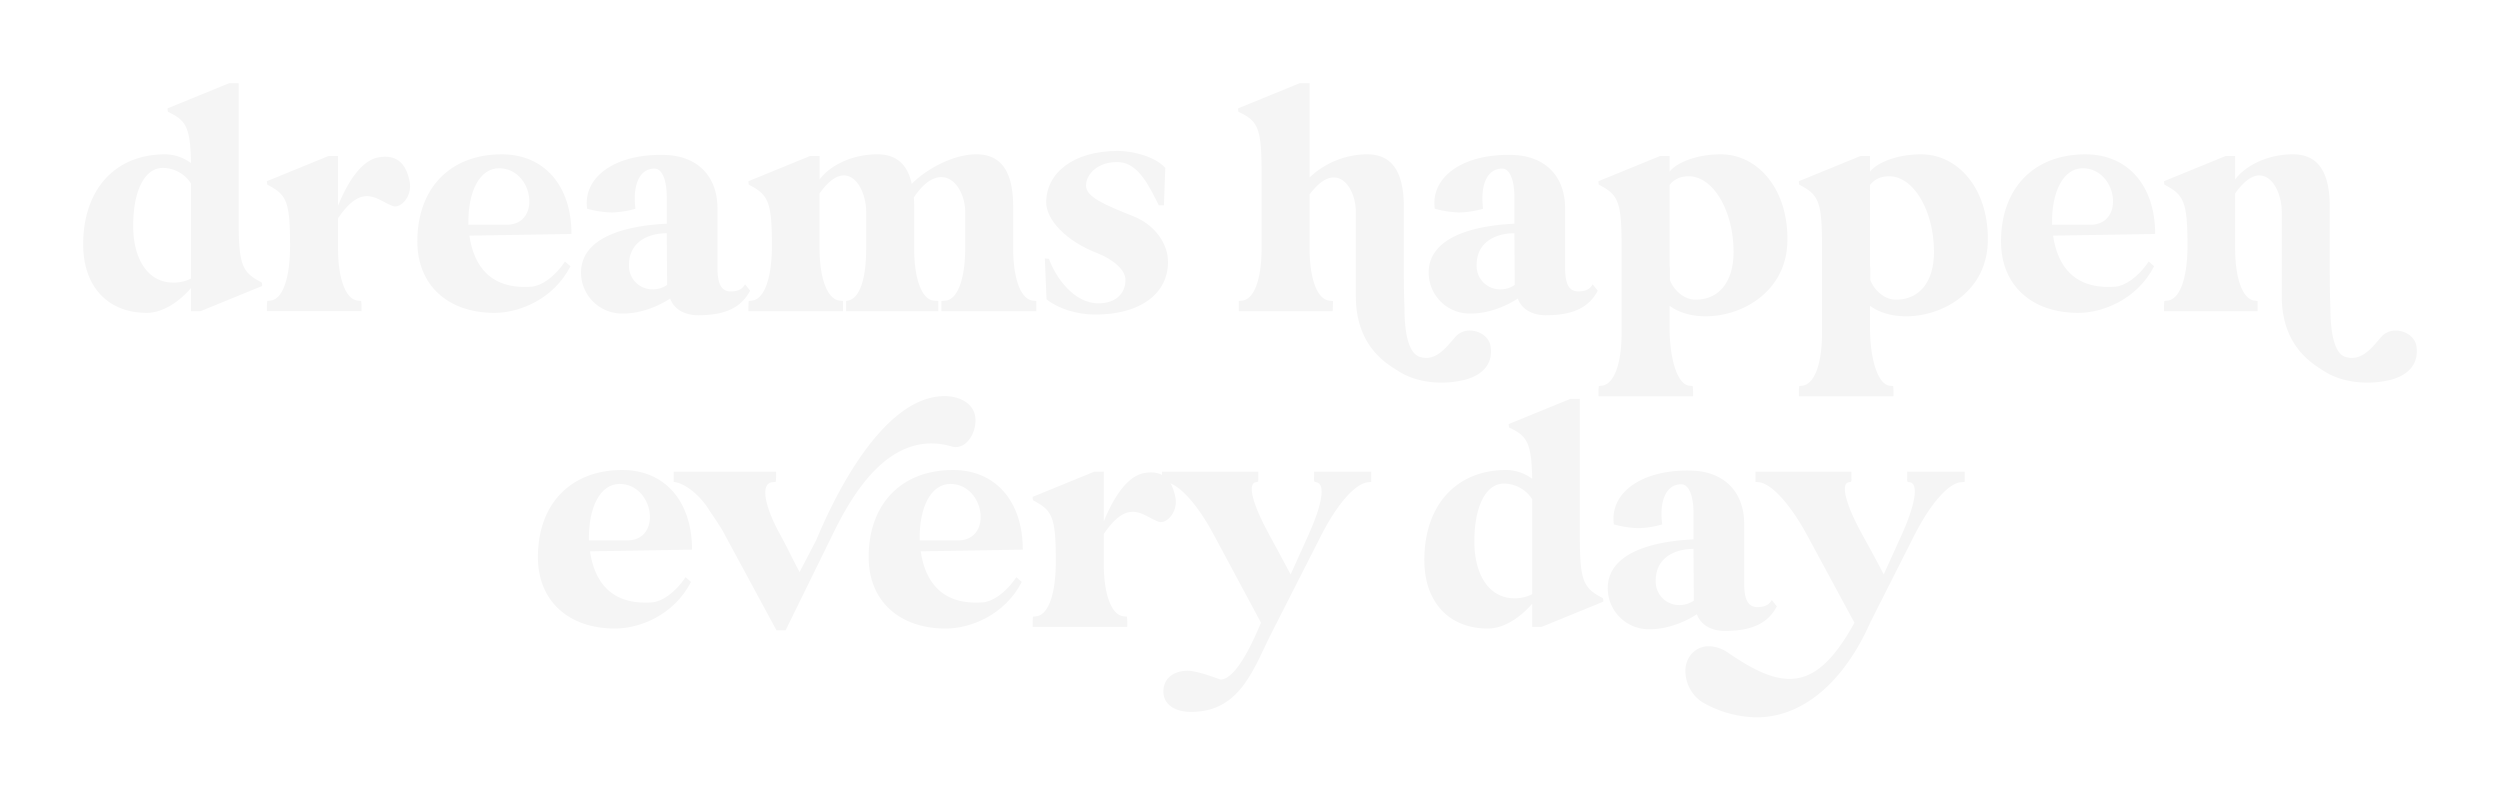 <?xml version="1.0" encoding="UTF-8"?>
<svg xmlns="http://www.w3.org/2000/svg" xmlns:xlink="http://www.w3.org/1999/xlink" width="901.637" height="288.722" viewBox="0 0 901.637 288.722">
  <defs>
    <filter id="Path_1704" x="0" y="0" width="124.549" height="142.834" filterUnits="userSpaceOnUse">
      <feOffset></feOffset>
      <feGaussianBlur stdDeviation="10" result="blur"></feGaussianBlur>
      <feFlood flood-opacity="0.161"></feFlood>
      <feComposite operator="in" in2="blur"></feComposite>
      <feComposite in="SourceGraphic"></feComposite>
    </filter>
    <filter id="Path_1705" x="66.273" y="26.262" width="111.628" height="115.958" filterUnits="userSpaceOnUse">
      <feOffset></feOffset>
      <feGaussianBlur stdDeviation="10" result="blur-2"></feGaussianBlur>
      <feFlood flood-opacity="0.161"></feFlood>
      <feComposite operator="in" in2="blur-2"></feComposite>
      <feComposite in="SourceGraphic"></feComposite>
    </filter>
    <filter id="Path_1706" x="120.515" y="25.648" width="115.592" height="117.186" filterUnits="userSpaceOnUse">
      <feOffset></feOffset>
      <feGaussianBlur stdDeviation="10" result="blur-3"></feGaussianBlur>
      <feFlood flood-opacity="0.161"></feFlood>
      <feComposite operator="in" in2="blur-3"></feComposite>
      <feComposite in="SourceGraphic"></feComposite>
    </filter>
    <filter id="Path_1707" x="179.545" y="25.86" width="120.99" height="117.833" filterUnits="userSpaceOnUse">
      <feOffset></feOffset>
      <feGaussianBlur stdDeviation="10" result="blur-4"></feGaussianBlur>
      <feFlood flood-opacity="0.161"></feFlood>
      <feComposite operator="in" in2="blur-4"></feComposite>
      <feComposite in="SourceGraphic"></feComposite>
    </filter>
    <filter id="Path_1708" x="239.929" y="25.648" width="163.819" height="116.573" filterUnits="userSpaceOnUse">
      <feOffset></feOffset>
      <feGaussianBlur stdDeviation="10" result="blur-5"></feGaussianBlur>
      <feFlood flood-opacity="0.161"></feFlood>
      <feComposite operator="in" in2="blur-5"></feComposite>
      <feComposite in="SourceGraphic"></feComposite>
    </filter>
    <filter id="Path_1709" x="346.821" y="24.422" width="104.425" height="119.026" filterUnits="userSpaceOnUse">
      <feOffset></feOffset>
      <feGaussianBlur stdDeviation="10" result="blur-6"></feGaussianBlur>
      <feFlood flood-opacity="0.161"></feFlood>
      <feComposite operator="in" in2="blur-6"></feComposite>
      <feComposite in="SourceGraphic"></feComposite>
    </filter>
    <filter id="Path_1710" x="416.53" y="0" width="151.201" height="167.991" filterUnits="userSpaceOnUse">
      <feOffset></feOffset>
      <feGaussianBlur stdDeviation="10" result="blur-7"></feGaussianBlur>
      <feFlood flood-opacity="0.161"></feFlood>
      <feComposite operator="in" in2="blur-7"></feComposite>
      <feComposite in="SourceGraphic"></feComposite>
    </filter>
    <filter id="Path_1711" x="485.257" y="25.86" width="120.99" height="117.833" filterUnits="userSpaceOnUse">
      <feOffset></feOffset>
      <feGaussianBlur stdDeviation="10" result="blur-8"></feGaussianBlur>
      <feFlood flood-opacity="0.161"></feFlood>
      <feComposite operator="in" in2="blur-8"></feComposite>
      <feComposite in="SourceGraphic"></feComposite>
    </filter>
    <filter id="Path_1712" x="546.496" y="25.648" width="128.144" height="147.251" filterUnits="userSpaceOnUse">
      <feOffset></feOffset>
      <feGaussianBlur stdDeviation="10" result="blur-9"></feGaussianBlur>
      <feFlood flood-opacity="0.161"></feFlood>
      <feComposite operator="in" in2="blur-9"></feComposite>
      <feComposite in="SourceGraphic"></feComposite>
    </filter>
    <filter id="Path_1713" x="618.781" y="25.648" width="128.144" height="147.251" filterUnits="userSpaceOnUse">
      <feOffset></feOffset>
      <feGaussianBlur stdDeviation="10" result="blur-10"></feGaussianBlur>
      <feFlood flood-opacity="0.161"></feFlood>
      <feComposite operator="in" in2="blur-10"></feComposite>
      <feComposite in="SourceGraphic"></feComposite>
    </filter>
    <filter id="Path_1714" x="691.681" y="25.648" width="115.592" height="117.186" filterUnits="userSpaceOnUse">
      <feOffset></feOffset>
      <feGaussianBlur stdDeviation="10" result="blur-11"></feGaussianBlur>
      <feFlood flood-opacity="0.161"></feFlood>
      <feComposite operator="in" in2="blur-11"></feComposite>
      <feComposite in="SourceGraphic"></feComposite>
    </filter>
    <filter id="Path_1715" x="750.466" y="25.648" width="151.171" height="142.343" filterUnits="userSpaceOnUse">
      <feOffset></feOffset>
      <feGaussianBlur stdDeviation="10" result="blur-12"></feGaussianBlur>
      <feFlood flood-opacity="0.161"></feFlood>
      <feComposite operator="in" in2="blur-12"></feComposite>
      <feComposite in="SourceGraphic"></feComposite>
    </filter>
    <filter id="Path_1716" x="163.999" y="139.508" width="115.592" height="117.186" filterUnits="userSpaceOnUse">
      <feOffset></feOffset>
      <feGaussianBlur stdDeviation="10" result="blur-13"></feGaussianBlur>
      <feFlood flood-opacity="0.161"></feFlood>
      <feComposite operator="in" in2="blur-13"></feComposite>
      <feComposite in="SourceGraphic"></feComposite>
    </filter>
    <filter id="Path_1717" x="212.968" y="112.874" width="168.851" height="144.433" filterUnits="userSpaceOnUse">
      <feOffset></feOffset>
      <feGaussianBlur stdDeviation="10" result="blur-14"></feGaussianBlur>
      <feFlood flood-opacity="0.161"></feFlood>
      <feComposite operator="in" in2="blur-14"></feComposite>
      <feComposite in="SourceGraphic"></feComposite>
    </filter>
    <filter id="Path_1718" x="283.29" y="139.508" width="115.592" height="117.186" filterUnits="userSpaceOnUse">
      <feOffset></feOffset>
      <feGaussianBlur stdDeviation="10" result="blur-15"></feGaussianBlur>
      <feFlood flood-opacity="0.161"></feFlood>
      <feComposite operator="in" in2="blur-15"></feComposite>
      <feComposite in="SourceGraphic"></feComposite>
    </filter>
    <filter id="Path_1719" x="342.444" y="140.123" width="111.628" height="115.958" filterUnits="userSpaceOnUse">
      <feOffset></feOffset>
      <feGaussianBlur stdDeviation="10" result="blur-16"></feGaussianBlur>
      <feFlood flood-opacity="0.161"></feFlood>
      <feComposite operator="in" in2="blur-16"></feComposite>
      <feComposite in="SourceGraphic"></feComposite>
    </filter>
    <filter id="Path_1720" x="389.081" y="140.121" width="135.472" height="146.638" filterUnits="userSpaceOnUse">
      <feOffset></feOffset>
      <feGaussianBlur stdDeviation="10" result="blur-17"></feGaussianBlur>
      <feFlood flood-opacity="0.161"></feFlood>
      <feComposite operator="in" in2="blur-17"></feComposite>
      <feComposite in="SourceGraphic"></feComposite>
    </filter>
    <filter id="Path_1721" x="483.703" y="113.86" width="124.549" height="142.834" filterUnits="userSpaceOnUse">
      <feOffset></feOffset>
      <feGaussianBlur stdDeviation="10" result="blur-18"></feGaussianBlur>
      <feFlood flood-opacity="0.161"></feFlood>
      <feComposite operator="in" in2="blur-18"></feComposite>
      <feComposite in="SourceGraphic"></feComposite>
    </filter>
    <filter id="Path_1722" x="549.849" y="139.72" width="120.99" height="117.833" filterUnits="userSpaceOnUse">
      <feOffset></feOffset>
      <feGaussianBlur stdDeviation="10" result="blur-19"></feGaussianBlur>
      <feFlood flood-opacity="0.161"></feFlood>
      <feComposite operator="in" in2="blur-19"></feComposite>
      <feComposite in="SourceGraphic"></feComposite>
    </filter>
    <filter id="Path_1723" x="577.851" y="140.121" width="160.733" height="148.601" filterUnits="userSpaceOnUse">
      <feOffset></feOffset>
      <feGaussianBlur stdDeviation="10" result="blur-20"></feGaussianBlur>
      <feFlood flood-opacity="0.161"></feFlood>
      <feComposite operator="in" in2="blur-20"></feComposite>
      <feComposite in="SourceGraphic"></feComposite>
    </filter>
  </defs>
  <g id="Group_907" data-name="Group 907" transform="translate(-509.181 -349.278)">
    <g id="Group_903" data-name="Group 903" transform="translate(258.219 48.303)">
      <g transform="matrix(1, 0, 0, 1, 250.96, 300.98)" filter="url(#Path_1704)">
        <path id="Path_1704-2" data-name="Path 1704" d="M0,58.747c0-19.88,11.535-32.52,29.575-32.52A15.851,15.851,0,0,1,38.9,29.416c-.243-12.15-1.594-15.094-7.116-17.915l-1.228-.615a5.562,5.562,0,0,1-.123-1.226L52.646.579h3.435V50.4c0,15.216,1.228,18.162,7.24,21.476l1.105.613a5.569,5.569,0,0,1,.123,1.228L42.337,82.8H38.9V74.454c-4.785,5.522-10.675,8.959-15.952,8.959C8.834,83.413,0,73.841,0,58.747M32.4,72.491a13.41,13.41,0,0,0,6.5-1.471V36.779a12.165,12.165,0,0,0-10.185-5.643c-6.5,0-10.677,8.1-10.677,20.861,0,12.516,5.647,20.493,14.358,20.493" transform="translate(30 29.42)" fill="#f5f5f5"></path>
      </g>
      <g transform="matrix(1, 0, 0, 1, 250.96, 300.98)" filter="url(#Path_1705)">
        <path id="Path_1705-2" data-name="Path 1705" d="M38.919,70.61a18.292,18.292,0,0,1,.123-2.331l1.105-.123c4.662-.49,7.116-8.589,7.116-19.758,0-15.216-1.1-18.162-7.116-21.474l-1.105-.615a5.581,5.581,0,0,1-.123-1.226L61.131,16h3.438V33.917c2.331-5.645,7.239-16.075,14.6-17.425,6.993-1.228,10.185,2.7,11.29,9.2.736,5.153-3.436,9.326-6.137,8.344-3.068-1.1-5.89-3.557-9.328-3.557-2.944,0-6.256,1.841-10.428,7.974v10.8c0,10.922,2.7,18.407,7.116,18.9l1.228.123a18.294,18.294,0,0,1,.123,2.331v1.35H38.919Z" transform="translate(57.35 40.26)" fill="#f5f5f5"></path>
      </g>
      <g transform="matrix(1, 0, 0, 1, 250.96, 300.98)" filter="url(#Path_1706)">
        <path id="Path_1706-2" data-name="Path 1706" d="M101.208,15.641c15.339,0,25.157,11.29,25.157,28.715l-36.815.615c1.594,10.922,7.608,19.513,22.457,18.407,3.191-.245,7.978-3.068,12.027-9.081L126,56.015c-6.26,12.15-18.775,16.812-27.366,16.812-16.935,0-27.858-10.062-27.858-25.77,0-19.145,11.782-31.415,30.434-31.415m-12.025,25.4h14.234c12.272-.492,9.081-20.373-3.191-20.373-6.871,0-11.29,8.223-11.043,20.373" transform="translate(79.74 40.01)" fill="#f5f5f5"></path>
      </g>
      <g transform="matrix(1, 0, 0, 1, 250.96, 300.98)" filter="url(#Path_1707)">
        <path id="Path_1707-2" data-name="Path 1707" d="M136.365,40.587V31.015c0-6.26-1.718-10.309-4.419-10.309-5.4,0-7.974,5.89-6.871,14.481a33.425,33.425,0,0,1-8.591,1.35,37.755,37.755,0,0,1-8.834-1.35c-1.6-11.535,10.309-20,28.224-19.39,11.412.37,18.775,7.487,18.775,19.267V56.293c0,5.277.983,8.715,4.787,8.715,2.822,0,4.295-.984,5.153-2.578l1.841,2.331c-2.944,5.4-7.853,8.838-18.775,8.838-4.908,0-8.712-2.21-10.062-6.014-4.172,2.7-10.431,5.4-16.936,5.4A14.8,14.8,0,0,1,105.44,58.258c0-14.358,20.126-17.181,30.925-17.672m-5.03,23.684a9.076,9.076,0,0,0,5.153-1.6l-.123-18.653c-6.75,0-13.621,3.189-13.621,11.414a8.442,8.442,0,0,0,8.591,8.834" transform="translate(104.11 40.09)" fill="#f5f5f5"></path>
      </g>
      <g transform="matrix(1, 0, 0, 1, 250.96, 300.98)" filter="url(#Path_1708)">
        <path id="Path_1708-2" data-name="Path 1708" d="M140.9,70.863a18.547,18.547,0,0,1,.121-2.331l1.107-.123c4.662-.49,7.24-8.589,7.24-19.758,0-15.216-1.228-18.162-7.24-21.474l-1.107-.615a5.656,5.656,0,0,1-.121-1.226l22.212-9.081h3.436v8.466c3.191-4.417,10.922-9.081,20.861-9.081,7.118,0,10.924,3.927,12.395,10.677,4.295-4.541,14.236-10.677,23.315-10.677,9.7,0,13.255,7.363,13.255,18.9V49.512c0,10.922,2.7,18.407,7.118,18.9l1.228.123v3.681H210.48V68.532l1.475-.123c4.417-.368,7.116-7.976,7.116-18.9V36.38c0-6.013-3.435-12.517-8.591-12.517-2.944,0-6.38,1.965-9.939,7.365a29.5,29.5,0,0,1,.124,3.312V49.512c0,10.922,2.7,18.53,7.116,18.9l1.6.123v3.681H176.12V68.532l.613-.123c4.419-.858,6.627-7.976,6.627-18.9V36.38c0-6.135-3.068-13.13-8.1-13.13-2.455,0-5.4,1.841-8.713,6.5v19.76c0,10.922,2.822,18.407,7.239,18.9l1.228.123v3.681H140.9Z" transform="translate(129.03 40.01)" fill="#f5f5f5"></path>
      </g>
      <g transform="matrix(1, 0, 0, 1, 250.96, 300.98)" filter="url(#Path_1709)">
        <path id="Path_1709-2" data-name="Path 1709" d="M203.675,53.7c.37,0,.737.123,1.473.123C207.6,60.57,214.106,69.9,223.065,69.9c5.89,0,9.694-3.315,9.694-8.468,0-3.438-4.049-7.24-10.309-9.694-11.043-4.3-18.283-11.906-18.283-18.287,0-10.554,9.817-18.528,25.77-18.528,5.032,0,13.376,1.841,17.18,6.135l-.49,13.5h-1.841c-3.189-6.258-7.118-15.218-14.358-15.586s-11.78,4.049-11.9,8.346c-.124,4.172,6.626,7,17.057,11.167C243.313,41.55,248.1,48.3,248.1,54.925c0,11.657-10.186,19.022-26.263,19.022-6.75,0-13.5-2.209-17.549-5.524Z" transform="translate(173.15 39.5)" fill="#f5f5f5"></path>
      </g>
      <g transform="matrix(1, 0, 0, 1, 250.96, 300.98)" filter="url(#Path_1710)">
        <path id="Path_1710-2" data-name="Path 1710" d="M287.073,46.965c0-5.89-3.068-12.393-7.978-12.393-2.454,0-5.4,1.716-8.712,6.135V60.1c0,10.922,2.7,18.406,7.118,18.9l1.1.123h.247L278.73,82.8H244.859V79.118L246.087,79c4.417-.492,6.993-7.976,6.993-18.9V32.975c0-15.215-1.1-18.406-7.118-21.474l-1.226-.613a5.516,5.516,0,0,1-.124-1.228L266.825.579h3.559V34.572a30.5,30.5,0,0,1,20.739-8.346c9.694,0,13.253,7.363,13.253,18.9V67.459c0,10.431.247,13.5.247,14.728,0,4.172.366,15.339,5.4,17.057,6.135,2.086,10.185-4.172,13.129-7.363a6.681,6.681,0,0,1,5.034-2.088c3.435,0,6.993,2.21,7.486,5.769.981,6.5-3.191,10.431-9.451,12.027a35.928,35.928,0,0,1-8.221.981c-5.645,0-11.29-1.349-15.584-4.172-3.438-2.209-15.341-8.346-15.341-27Z" transform="translate(201.92 29.42)" fill="#f5f5f5"></path>
      </g>
      <g transform="matrix(1, 0, 0, 1, 250.96, 300.98)" filter="url(#Path_1711)">
        <path id="Path_1711-2" data-name="Path 1711" d="M315.9,40.587V31.015c0-6.26-1.718-10.309-4.419-10.309-5.4,0-7.974,5.89-6.871,14.481a33.426,33.426,0,0,1-8.591,1.35,37.756,37.756,0,0,1-8.834-1.35c-1.6-11.535,10.309-20,28.224-19.39,11.412.37,18.775,7.487,18.775,19.267V56.293c0,5.277.983,8.715,4.787,8.715,2.822,0,4.294-.984,5.153-2.578l1.841,2.331c-2.944,5.4-7.853,8.838-18.775,8.838-4.908,0-8.712-2.21-10.062-6.014-4.172,2.7-10.431,5.4-16.936,5.4a14.8,14.8,0,0,1-15.216-14.726c0-14.358,20.126-17.181,30.925-17.672m-5.032,23.684a9.077,9.077,0,0,0,5.154-1.6L315.9,44.023c-6.75,0-13.621,3.189-13.621,11.414a8.441,8.441,0,0,0,8.589,8.834" transform="translate(230.28 40.09)" fill="#f5f5f5"></path>
      </g>
      <g transform="matrix(1, 0, 0, 1, 250.96, 300.98)" filter="url(#Path_1712)">
        <path id="Path_1712-2" data-name="Path 1712" d="M320.936,101.541a18.042,18.042,0,0,1,.124-2.331l1.1-.121c4.419-.494,7.118-7.978,7.118-18.9V48.65c0-15.216-1.105-18.162-7.118-21.474l-1.1-.613a5.514,5.514,0,0,1-.124-1.228l22.212-9.081h3.438V21.9c2.576-3.312,9.817-6.256,18.407-6.256,13.866,0,24.788,13.253,24.052,32.151-.736,17.427-16.2,26.261-29.452,26.261-4.909,0-9.572-1.226-13.008-3.8v7.978c0,10.922,2.7,20.369,7.118,20.863l1.226.121a18.051,18.051,0,0,1,.124,2.331v1.35H320.936Zm25.65-74.858V54.54a14.108,14.108,0,0,0,.123,2.333v4.172c1.718,4.174,5.4,6.873,8.836,7,8.591.245,14.113-6.135,14.113-17.181,0-15.829-8.347-29.084-18.162-27.119a7.843,7.843,0,0,0-4.909,2.944" transform="translate(255.56 40.01)" fill="#f5f5f5"></path>
      </g>
      <g transform="matrix(1, 0, 0, 1, 250.96, 300.98)" filter="url(#Path_1713)">
        <path id="Path_1713-2" data-name="Path 1713" d="M363.386,101.541a18.042,18.042,0,0,1,.124-2.331l1.1-.121c4.419-.494,7.118-7.978,7.118-18.9V48.65c0-15.216-1.105-18.162-7.118-21.474l-1.1-.613a5.514,5.514,0,0,1-.124-1.228L385.6,16.254h3.438V21.9c2.576-3.312,9.817-6.256,18.407-6.256,13.866,0,24.788,13.253,24.052,32.151-.736,17.427-16.2,26.261-29.452,26.261-4.909,0-9.572-1.226-13.008-3.8v7.978c0,10.922,2.7,20.369,7.118,20.863l1.226.121a18.042,18.042,0,0,1,.124,2.331v1.35H363.386Zm25.65-74.858V54.54a14.312,14.312,0,0,0,.121,2.333v4.172c1.72,4.174,5.4,6.873,8.838,7,8.591.245,14.113-6.135,14.113-17.181,0-15.829-8.347-29.084-18.162-27.119a7.843,7.843,0,0,0-4.909,2.944" transform="translate(285.39 40.01)" fill="#f5f5f5"></path>
      </g>
      <g transform="matrix(1, 0, 0, 1, 250.96, 300.98)" filter="url(#Path_1714)">
        <path id="Path_1714-2" data-name="Path 1714" d="M436.633,15.641c15.339,0,25.157,11.29,25.157,28.715l-36.815.615c1.594,10.922,7.608,19.513,22.457,18.407,3.191-.245,7.978-3.068,12.027-9.081l1.963,1.718c-6.26,12.15-18.775,16.812-27.366,16.812-16.935,0-27.858-10.062-27.858-25.77,0-19.145,11.782-31.415,30.435-31.415m-12.025,25.4h14.234c12.272-.492,9.081-20.373-3.191-20.373-6.871,0-11.29,8.223-11.043,20.373" transform="translate(315.48 40.01)" fill="#f5f5f5"></path>
      </g>
      <g transform="matrix(1, 0, 0, 1, 250.96, 300.98)" filter="url(#Path_1715)">
        <path id="Path_1715-2" data-name="Path 1715" d="M483.18,36.38c0-6.137-3.067-13.13-8.1-13.13-2.454,0-5.4,1.841-8.713,6.5v19.76c0,10.922,2.7,18.406,7,18.9l1.105.123v3.681H440.72v-1.35a18.042,18.042,0,0,1,.124-2.331l1.1-.123c4.662-.492,7.24-8.589,7.24-19.758,0-15.216-1.228-18.162-7.24-21.474l-1.1-.615a5.507,5.507,0,0,1-.124-1.226l22.212-9.081h3.436v8.466c3.191-4.417,10.922-9.081,20.863-9.081,9.694,0,13.253,7.363,13.253,18.9V56.873c0,10.431.245,13.5.245,14.728,0,3.927.368,15.462,5.277,17.057,6.258,2.086,10.309-4.172,13.253-7.363a6.678,6.678,0,0,1,5.032-2.088c3.436,0,7,2.21,7.486,5.769.86,6.5-3.191,10.431-9.449,12.027a35.943,35.943,0,0,1-8.223.981c-5.643,0-11.412-1.349-15.707-4.172-3.314-2.209-15.218-8.346-15.218-27Z" transform="translate(339.75 40.01)" fill="#f5f5f5"></path>
      </g>
    </g>
    <g id="Group_902" data-name="Group 902" transform="translate(-421.273 162.163)">
      <g transform="matrix(1, 0, 0, 1, 930.45, 187.11)" filter="url(#Path_1716)">
        <path id="Path_1716-2" data-name="Path 1716" d="M525.784,15.641c15.339,0,25.157,11.29,25.157,28.715l-36.815.615c1.594,10.922,7.608,19.513,22.457,18.407,3.191-.245,7.978-3.068,12.027-9.081l1.963,1.718c-6.26,12.15-18.775,16.812-27.366,16.812-16.935,0-27.858-10.062-27.858-25.77,0-19.145,11.782-31.415,30.435-31.415m-12.025,25.4h14.234c12.272-.492,9.081-20.373-3.191-20.373-6.871,0-11.29,8.223-11.043,20.373" transform="translate(-301.35 153.87)" fill="#f5f5f5"></path>
      </g>
      <g transform="matrix(1, 0, 0, 1, 930.45, 187.11)" filter="url(#Path_1717)">
        <path id="Path_1717-2" data-name="Path 1717" d="M524.108,27.247h36.938V28.6a18.313,18.313,0,0,1-.123,2.333l-1.228.121c-4.172.37-3.191,7.978,2.823,18.9,2.576,4.662,4.417,8.713,7,13.5l6.013-11.537C578.84,44.059,597.125.494,621.422,0c5.646-.123,11.536,2.576,11.536,8.712,0,5.522-3.928,10.8-8.591,9.451a25.95,25.95,0,0,0-7.24-1.105c-17.672,0-28.961,19.02-35.711,32.888L564.482,84.433H561.17L542.517,49.949c-1.228-2.578-5.034-7.853-6.384-10.062-3.925-5.522-8.712-8.591-12.025-8.959Z" transform="translate(-281.14 142.87)" fill="#f5f5f5"></path>
      </g>
      <g transform="matrix(1, 0, 0, 1, 930.45, 187.11)" filter="url(#Path_1718)">
        <path id="Path_1718-2" data-name="Path 1718" d="M595.839,15.641c15.339,0,25.157,11.29,25.157,28.715l-36.815.615c1.594,10.922,7.608,19.513,22.457,18.407,3.191-.245,7.978-3.068,12.027-9.081l1.963,1.718c-6.26,12.15-18.775,16.812-27.366,16.812-16.934,0-27.858-10.062-27.858-25.77,0-19.145,11.782-31.415,30.434-31.415m-12.025,25.4h14.234c12.272-.492,9.081-20.373-3.191-20.373-6.871,0-11.29,8.223-11.043,20.373" transform="translate(-252.12 153.87)" fill="#f5f5f5"></path>
      </g>
      <g transform="matrix(1, 0, 0, 1, 930.45, 187.11)" filter="url(#Path_1719)">
        <path id="Path_1719-2" data-name="Path 1719" d="M600.144,70.61a18.281,18.281,0,0,1,.123-2.331l1.105-.123c4.662-.49,7.116-8.589,7.116-19.758,0-15.216-1.1-18.162-7.116-21.474l-1.105-.615a5.578,5.578,0,0,1-.123-1.226L622.356,16h3.438V33.917c2.331-5.645,7.239-16.075,14.6-17.425,6.994-1.228,10.184,2.7,11.29,9.2.736,5.153-3.436,9.326-6.137,8.344-3.068-1.1-5.89-3.557-9.328-3.557-2.944,0-6.256,1.841-10.428,7.974v10.8c0,10.922,2.7,18.407,7.116,18.9l1.228.123a18.281,18.281,0,0,1,.123,2.331v1.35H600.144Z" transform="translate(-227.7 154.12)" fill="#f5f5f5"></path>
      </g>
      <g transform="matrix(1, 0, 0, 1, 930.45, 187.11)" filter="url(#Path_1720)">
        <path id="Path_1720-2" data-name="Path 1720" d="M662.261,16V17.35c0,2.333.247,2.333-.981,2.454-2.946.615-1.105,7.978,4.909,18.9,2.575,4.662,5.153,9.572,7.731,14.358l6.5-14.358c4.909-10.922,6.137-18.285,2.823-18.9-1.105-.243-.86-.121-.86-2.454V16H703v3.681l-1.228.121c-4.662.492-11.169,8.1-16.691,18.9L667.54,73.187c-6.629,12.64-11.169,29.452-29.454,29.452-6.137,0-10.062-2.822-10.062-7.363s3.435-7.486,8.834-7.486c3.559,0,11.782,3.191,11.782,3.191,5.89-.123,12.15-14.726,14.6-20.5L646.186,38.7c-5.769-10.8-12.64-18.53-17.3-18.9l-1.35-.121V16Z" transform="translate(-208.45 154.12)" fill="#f5f5f5"></path>
      </g>
      <g transform="matrix(1, 0, 0, 1, 930.45, 187.11)" filter="url(#Path_1721)">
        <path id="Path_1721-2" data-name="Path 1721" d="M683.1,58.747c0-19.88,11.535-32.52,29.575-32.52A15.851,15.851,0,0,1,722,29.416c-.243-12.15-1.594-15.094-7.116-17.915l-1.228-.615a5.558,5.558,0,0,1-.123-1.226L735.746.579h3.435V50.4c0,15.216,1.228,18.162,7.24,21.476l1.105.613a5.566,5.566,0,0,1,.123,1.228L725.437,82.8H722V74.454c-4.785,5.522-10.675,8.959-15.952,8.959-14.113,0-22.947-9.572-22.947-24.665m32.4,13.743a13.41,13.41,0,0,0,6.5-1.471V36.779a12.165,12.165,0,0,0-10.184-5.643c-6.5,0-10.677,8.1-10.677,20.861,0,12.516,5.646,20.493,14.358,20.493" transform="translate(-169.4 143.28)" fill="#f5f5f5"></path>
      </g>
      <g transform="matrix(1, 0, 0, 1, 930.45, 187.11)" filter="url(#Path_1722)">
        <path id="Path_1722-2" data-name="Path 1722" d="M752.87,40.587V31.015c0-6.26-1.718-10.309-4.419-10.309-5.4,0-7.974,5.89-6.871,14.481a33.426,33.426,0,0,1-8.591,1.35,37.756,37.756,0,0,1-8.834-1.35c-1.6-11.535,10.309-20,28.224-19.39,11.412.37,18.775,7.487,18.775,19.267V56.293c0,5.277.983,8.715,4.787,8.715,2.822,0,4.294-.984,5.153-2.578l1.841,2.331c-2.944,5.4-7.853,8.838-18.775,8.838-4.907,0-8.712-2.21-10.062-6.014-4.172,2.7-10.432,5.4-16.936,5.4a14.8,14.8,0,0,1-15.216-14.726c0-14.358,20.126-17.181,30.925-17.672m-5.032,23.684a9.077,9.077,0,0,0,5.154-1.6l-.123-18.653c-6.75,0-13.621,3.189-13.621,11.414a8.441,8.441,0,0,0,8.589,8.834" transform="translate(-142.1 153.95)" fill="#f5f5f5"></path>
      </g>
      <g transform="matrix(1, 0, 0, 1, 930.45, 187.11)" filter="url(#Path_1723)">
        <path id="Path_1723-2" data-name="Path 1723" d="M739.354,83.618a8.2,8.2,0,0,1,7.486-4.664,12.785,12.785,0,0,1,7.116,2.454c8.591,5.892,15.588,9.328,21.968,9.328,8.466,0,15.584-6.014,23.438-20.25L782.182,38.7c-5.892-10.8-12.638-18.407-17.3-18.9l-1.226-.121V16h34.606V17.35c0,2.333.245,2.333-.981,2.454-2.946.615-1.105,7.978,4.908,18.9,2.576,4.662,5.277,9.572,7.731,14.358l6.5-14.358c4.909-10.922,6.135-18.285,2.944-18.9-1.226-.121-.981-.121-.981-2.454V16h20.739v3.681l-1.349.121c-4.664.37-11.169,8.1-16.691,18.9l-15.952,31.54C796.05,90.859,781.446,104.6,764.02,104.6a40.253,40.253,0,0,1-18.53-4.909c-6.627-3.435-8.468-11.657-6.135-16.075" transform="translate(-130.54 154.12)" fill="#f5f5f5"></path>
      </g>
    </g>
  </g>
</svg>
